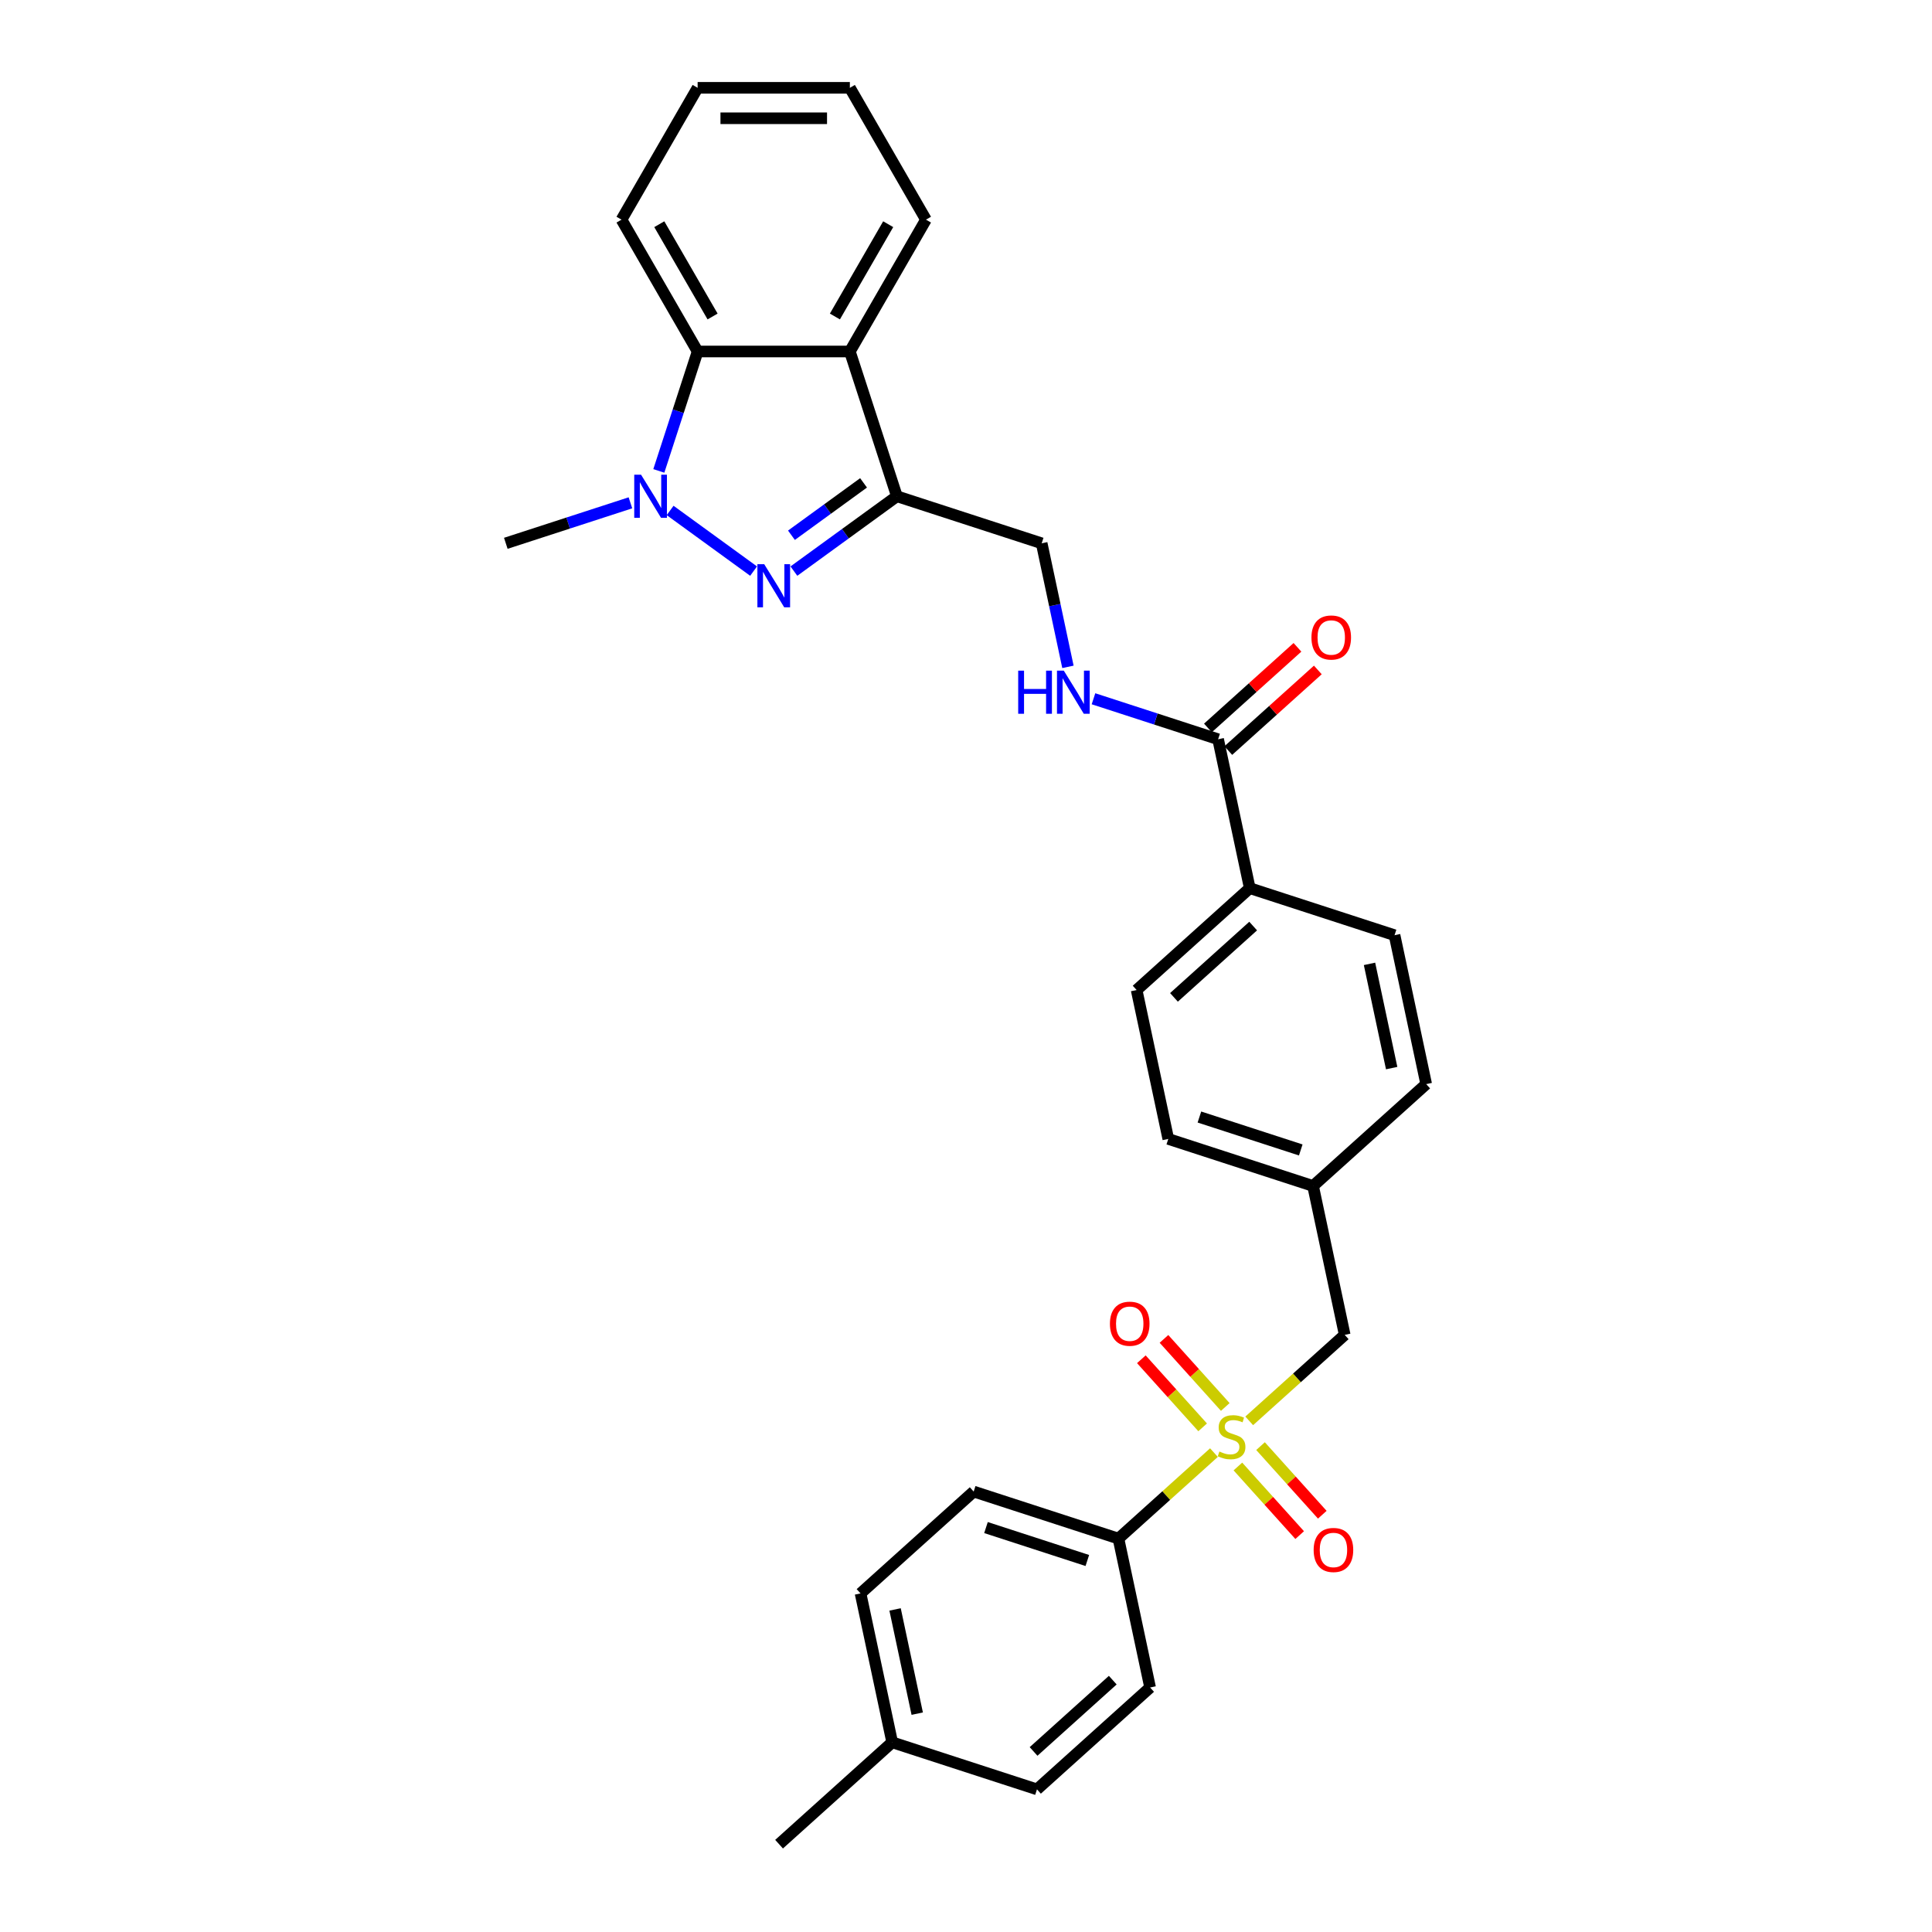 <?xml version='1.0' encoding='iso-8859-1'?>
<svg version='1.1' baseProfile='full'
              xmlns='http://www.w3.org/2000/svg'
                      xmlns:rdkit='http://www.rdkit.org/xml'
                      xmlns:xlink='http://www.w3.org/1999/xlink'
                  xml:space='preserve'
width='1000px' height='1000px' viewBox='0 0 1000 1000'>
<!-- END OF HEADER -->
<rect style='opacity:1.0;fill:#FFFFFF;stroke:none' width='1000' height='1000' x='0' y='0'> </rect>
<path class='bond-1' d='M 390.057,295.602 L 346.853,264.213' style='fill:none;fill-rule:evenodd;stroke:#0000FF;stroke-width:6px;stroke-linecap:butt;stroke-linejoin:miter;stroke-opacity:1' />
<path class='bond-2' d='M 410.921,295.602 L 437.578,276.235' style='fill:none;fill-rule:evenodd;stroke:#0000FF;stroke-width:6px;stroke-linecap:butt;stroke-linejoin:miter;stroke-opacity:1' />
<path class='bond-2' d='M 437.578,276.235 L 464.235,256.868' style='fill:none;fill-rule:evenodd;stroke:#000000;stroke-width:6px;stroke-linecap:butt;stroke-linejoin:miter;stroke-opacity:1' />
<path class='bond-2' d='M 409.655,277.043 L 428.315,263.486' style='fill:none;fill-rule:evenodd;stroke:#0000FF;stroke-width:6px;stroke-linecap:butt;stroke-linejoin:miter;stroke-opacity:1' />
<path class='bond-2' d='M 428.315,263.486 L 446.975,249.929' style='fill:none;fill-rule:evenodd;stroke:#000000;stroke-width:6px;stroke-linecap:butt;stroke-linejoin:miter;stroke-opacity:1' />
<path class='bond-0' d='M 646.59,735.435 L 671.306,713.181' style='fill:none;fill-rule:evenodd;stroke:#CCCC00;stroke-width:6px;stroke-linecap:butt;stroke-linejoin:miter;stroke-opacity:1' />
<path class='bond-0' d='M 671.306,713.181 L 696.021,690.927' style='fill:none;fill-rule:evenodd;stroke:#000000;stroke-width:6px;stroke-linecap:butt;stroke-linejoin:miter;stroke-opacity:1' />
<path class='bond-6' d='M 628.342,751.867 L 603.626,774.121' style='fill:none;fill-rule:evenodd;stroke:#CCCC00;stroke-width:6px;stroke-linecap:butt;stroke-linejoin:miter;stroke-opacity:1' />
<path class='bond-6' d='M 603.626,774.121 L 578.91,796.375' style='fill:none;fill-rule:evenodd;stroke:#000000;stroke-width:6px;stroke-linecap:butt;stroke-linejoin:miter;stroke-opacity:1' />
<path class='bond-9' d='M 640.735,759.057 L 656.721,776.812' style='fill:none;fill-rule:evenodd;stroke:#CCCC00;stroke-width:6px;stroke-linecap:butt;stroke-linejoin:miter;stroke-opacity:1' />
<path class='bond-9' d='M 656.721,776.812 L 672.708,794.567' style='fill:none;fill-rule:evenodd;stroke:#FF0000;stroke-width:6px;stroke-linecap:butt;stroke-linejoin:miter;stroke-opacity:1' />
<path class='bond-9' d='M 652.446,748.512 L 668.432,766.267' style='fill:none;fill-rule:evenodd;stroke:#CCCC00;stroke-width:6px;stroke-linecap:butt;stroke-linejoin:miter;stroke-opacity:1' />
<path class='bond-9' d='M 668.432,766.267 L 684.419,784.022' style='fill:none;fill-rule:evenodd;stroke:#FF0000;stroke-width:6px;stroke-linecap:butt;stroke-linejoin:miter;stroke-opacity:1' />
<path class='bond-10' d='M 634.197,728.245 L 618.334,710.627' style='fill:none;fill-rule:evenodd;stroke:#CCCC00;stroke-width:6px;stroke-linecap:butt;stroke-linejoin:miter;stroke-opacity:1' />
<path class='bond-10' d='M 618.334,710.627 L 602.47,693.008' style='fill:none;fill-rule:evenodd;stroke:#FF0000;stroke-width:6px;stroke-linecap:butt;stroke-linejoin:miter;stroke-opacity:1' />
<path class='bond-10' d='M 622.486,738.79 L 606.622,721.171' style='fill:none;fill-rule:evenodd;stroke:#CCCC00;stroke-width:6px;stroke-linecap:butt;stroke-linejoin:miter;stroke-opacity:1' />
<path class='bond-10' d='M 606.622,721.171 L 590.759,703.553' style='fill:none;fill-rule:evenodd;stroke:#FF0000;stroke-width:6px;stroke-linecap:butt;stroke-linejoin:miter;stroke-opacity:1' />
<path class='bond-4' d='M 341.008,243.741 L 351.05,212.835' style='fill:none;fill-rule:evenodd;stroke:#0000FF;stroke-width:6px;stroke-linecap:butt;stroke-linejoin:miter;stroke-opacity:1' />
<path class='bond-4' d='M 351.05,212.835 L 361.092,181.93' style='fill:none;fill-rule:evenodd;stroke:#000000;stroke-width:6px;stroke-linecap:butt;stroke-linejoin:miter;stroke-opacity:1' />
<path class='bond-19' d='M 326.311,260.258 L 294.058,270.737' style='fill:none;fill-rule:evenodd;stroke:#0000FF;stroke-width:6px;stroke-linecap:butt;stroke-linejoin:miter;stroke-opacity:1' />
<path class='bond-19' d='M 294.058,270.737 L 261.805,281.217' style='fill:none;fill-rule:evenodd;stroke:#000000;stroke-width:6px;stroke-linecap:butt;stroke-linejoin:miter;stroke-opacity:1' />
<path class='bond-3' d='M 464.235,256.868 L 439.886,181.93' style='fill:none;fill-rule:evenodd;stroke:#000000;stroke-width:6px;stroke-linecap:butt;stroke-linejoin:miter;stroke-opacity:1' />
<path class='bond-11' d='M 464.235,256.868 L 539.173,281.217' style='fill:none;fill-rule:evenodd;stroke:#000000;stroke-width:6px;stroke-linecap:butt;stroke-linejoin:miter;stroke-opacity:1' />
<path class='bond-25' d='M 439.886,181.93 L 479.283,113.692' style='fill:none;fill-rule:evenodd;stroke:#000000;stroke-width:6px;stroke-linecap:butt;stroke-linejoin:miter;stroke-opacity:1' />
<path class='bond-25' d='M 432.148,163.815 L 459.726,116.049' style='fill:none;fill-rule:evenodd;stroke:#000000;stroke-width:6px;stroke-linecap:butt;stroke-linejoin:miter;stroke-opacity:1' />
<path class='bond-30' d='M 439.886,181.93 L 361.092,181.93' style='fill:none;fill-rule:evenodd;stroke:#000000;stroke-width:6px;stroke-linecap:butt;stroke-linejoin:miter;stroke-opacity:1' />
<path class='bond-26' d='M 361.092,181.93 L 321.695,113.692' style='fill:none;fill-rule:evenodd;stroke:#000000;stroke-width:6px;stroke-linecap:butt;stroke-linejoin:miter;stroke-opacity:1' />
<path class='bond-26' d='M 368.83,163.815 L 341.252,116.049' style='fill:none;fill-rule:evenodd;stroke:#000000;stroke-width:6px;stroke-linecap:butt;stroke-linejoin:miter;stroke-opacity:1' />
<path class='bond-5' d='M 630.493,382.638 L 598.24,372.158' style='fill:none;fill-rule:evenodd;stroke:#000000;stroke-width:6px;stroke-linecap:butt;stroke-linejoin:miter;stroke-opacity:1' />
<path class='bond-5' d='M 598.24,372.158 L 565.987,361.679' style='fill:none;fill-rule:evenodd;stroke:#0000FF;stroke-width:6px;stroke-linecap:butt;stroke-linejoin:miter;stroke-opacity:1' />
<path class='bond-12' d='M 630.493,382.638 L 646.875,459.71' style='fill:none;fill-rule:evenodd;stroke:#000000;stroke-width:6px;stroke-linecap:butt;stroke-linejoin:miter;stroke-opacity:1' />
<path class='bond-13' d='M 635.765,388.493 L 658.936,367.63' style='fill:none;fill-rule:evenodd;stroke:#000000;stroke-width:6px;stroke-linecap:butt;stroke-linejoin:miter;stroke-opacity:1' />
<path class='bond-13' d='M 658.936,367.63 L 682.107,346.766' style='fill:none;fill-rule:evenodd;stroke:#FF0000;stroke-width:6px;stroke-linecap:butt;stroke-linejoin:miter;stroke-opacity:1' />
<path class='bond-13' d='M 625.22,376.782 L 648.391,355.919' style='fill:none;fill-rule:evenodd;stroke:#000000;stroke-width:6px;stroke-linecap:butt;stroke-linejoin:miter;stroke-opacity:1' />
<path class='bond-13' d='M 648.391,355.919 L 671.563,335.055' style='fill:none;fill-rule:evenodd;stroke:#FF0000;stroke-width:6px;stroke-linecap:butt;stroke-linejoin:miter;stroke-opacity:1' />
<path class='bond-14' d='M 578.91,796.375 L 503.973,772.026' style='fill:none;fill-rule:evenodd;stroke:#000000;stroke-width:6px;stroke-linecap:butt;stroke-linejoin:miter;stroke-opacity:1' />
<path class='bond-14' d='M 562.8,807.71 L 510.344,790.666' style='fill:none;fill-rule:evenodd;stroke:#000000;stroke-width:6px;stroke-linecap:butt;stroke-linejoin:miter;stroke-opacity:1' />
<path class='bond-15' d='M 578.91,796.375 L 595.293,873.447' style='fill:none;fill-rule:evenodd;stroke:#000000;stroke-width:6px;stroke-linecap:butt;stroke-linejoin:miter;stroke-opacity:1' />
<path class='bond-7' d='M 552.764,345.162 L 545.968,313.189' style='fill:none;fill-rule:evenodd;stroke:#0000FF;stroke-width:6px;stroke-linecap:butt;stroke-linejoin:miter;stroke-opacity:1' />
<path class='bond-7' d='M 545.968,313.189 L 539.173,281.217' style='fill:none;fill-rule:evenodd;stroke:#000000;stroke-width:6px;stroke-linecap:butt;stroke-linejoin:miter;stroke-opacity:1' />
<path class='bond-8' d='M 696.021,690.927 L 679.639,613.855' style='fill:none;fill-rule:evenodd;stroke:#000000;stroke-width:6px;stroke-linecap:butt;stroke-linejoin:miter;stroke-opacity:1' />
<path class='bond-16' d='M 646.875,459.71 L 588.319,512.434' style='fill:none;fill-rule:evenodd;stroke:#000000;stroke-width:6px;stroke-linecap:butt;stroke-linejoin:miter;stroke-opacity:1' />
<path class='bond-16' d='M 648.636,479.33 L 607.647,516.236' style='fill:none;fill-rule:evenodd;stroke:#000000;stroke-width:6px;stroke-linecap:butt;stroke-linejoin:miter;stroke-opacity:1' />
<path class='bond-17' d='M 646.875,459.71 L 721.813,484.059' style='fill:none;fill-rule:evenodd;stroke:#000000;stroke-width:6px;stroke-linecap:butt;stroke-linejoin:miter;stroke-opacity:1' />
<path class='bond-22' d='M 503.973,772.026 L 445.417,824.749' style='fill:none;fill-rule:evenodd;stroke:#000000;stroke-width:6px;stroke-linecap:butt;stroke-linejoin:miter;stroke-opacity:1' />
<path class='bond-23' d='M 595.293,873.447 L 536.737,926.171' style='fill:none;fill-rule:evenodd;stroke:#000000;stroke-width:6px;stroke-linecap:butt;stroke-linejoin:miter;stroke-opacity:1' />
<path class='bond-23' d='M 575.965,869.644 L 534.976,906.551' style='fill:none;fill-rule:evenodd;stroke:#000000;stroke-width:6px;stroke-linecap:butt;stroke-linejoin:miter;stroke-opacity:1' />
<path class='bond-21' d='M 588.319,512.434 L 604.701,589.506' style='fill:none;fill-rule:evenodd;stroke:#000000;stroke-width:6px;stroke-linecap:butt;stroke-linejoin:miter;stroke-opacity:1' />
<path class='bond-20' d='M 721.813,484.059 L 738.195,561.131' style='fill:none;fill-rule:evenodd;stroke:#000000;stroke-width:6px;stroke-linecap:butt;stroke-linejoin:miter;stroke-opacity:1' />
<path class='bond-20' d='M 708.855,498.896 L 720.323,552.847' style='fill:none;fill-rule:evenodd;stroke:#000000;stroke-width:6px;stroke-linecap:butt;stroke-linejoin:miter;stroke-opacity:1' />
<path class='bond-18' d='M 679.639,613.855 L 738.195,561.131' style='fill:none;fill-rule:evenodd;stroke:#000000;stroke-width:6px;stroke-linecap:butt;stroke-linejoin:miter;stroke-opacity:1' />
<path class='bond-32' d='M 679.639,613.855 L 604.701,589.506' style='fill:none;fill-rule:evenodd;stroke:#000000;stroke-width:6px;stroke-linecap:butt;stroke-linejoin:miter;stroke-opacity:1' />
<path class='bond-32' d='M 673.268,595.215 L 620.812,578.171' style='fill:none;fill-rule:evenodd;stroke:#000000;stroke-width:6px;stroke-linecap:butt;stroke-linejoin:miter;stroke-opacity:1' />
<path class='bond-33' d='M 445.417,824.749 L 461.799,901.822' style='fill:none;fill-rule:evenodd;stroke:#000000;stroke-width:6px;stroke-linecap:butt;stroke-linejoin:miter;stroke-opacity:1' />
<path class='bond-33' d='M 463.289,833.034 L 474.757,886.985' style='fill:none;fill-rule:evenodd;stroke:#000000;stroke-width:6px;stroke-linecap:butt;stroke-linejoin:miter;stroke-opacity:1' />
<path class='bond-24' d='M 536.737,926.171 L 461.799,901.822' style='fill:none;fill-rule:evenodd;stroke:#000000;stroke-width:6px;stroke-linecap:butt;stroke-linejoin:miter;stroke-opacity:1' />
<path class='bond-27' d='M 461.799,901.822 L 403.244,954.545' style='fill:none;fill-rule:evenodd;stroke:#000000;stroke-width:6px;stroke-linecap:butt;stroke-linejoin:miter;stroke-opacity:1' />
<path class='bond-28' d='M 479.283,113.692 L 439.886,45.455' style='fill:none;fill-rule:evenodd;stroke:#000000;stroke-width:6px;stroke-linecap:butt;stroke-linejoin:miter;stroke-opacity:1' />
<path class='bond-29' d='M 321.695,113.692 L 361.092,45.455' style='fill:none;fill-rule:evenodd;stroke:#000000;stroke-width:6px;stroke-linecap:butt;stroke-linejoin:miter;stroke-opacity:1' />
<path class='bond-31' d='M 439.886,45.455 L 361.092,45.455' style='fill:none;fill-rule:evenodd;stroke:#000000;stroke-width:6px;stroke-linecap:butt;stroke-linejoin:miter;stroke-opacity:1' />
<path class='bond-31' d='M 428.067,61.213 L 372.911,61.213' style='fill:none;fill-rule:evenodd;stroke:#000000;stroke-width:6px;stroke-linecap:butt;stroke-linejoin:miter;stroke-opacity:1' />
<path  class='atom-0' d='M 395.556 292.025
L 402.868 303.844
Q 403.593 305.01, 404.76 307.122
Q 405.926 309.233, 405.989 309.359
L 405.989 292.025
L 408.951 292.025
L 408.951 314.339
L 405.894 314.339
L 398.046 301.417
Q 397.132 299.904, 396.155 298.171
Q 395.21 296.437, 394.926 295.901
L 394.926 314.339
L 392.026 314.339
L 392.026 292.025
L 395.556 292.025
' fill='#0000FF'/>
<path  class='atom-1' d='M 631.162 751.31
Q 631.415 751.404, 632.455 751.846
Q 633.495 752.287, 634.629 752.57
Q 635.796 752.823, 636.93 752.823
Q 639.042 752.823, 640.271 751.814
Q 641.5 750.774, 641.5 748.977
Q 641.5 747.748, 640.87 746.992
Q 640.271 746.235, 639.325 745.826
Q 638.38 745.416, 636.804 744.943
Q 634.818 744.344, 633.621 743.777
Q 632.455 743.21, 631.604 742.012
Q 630.784 740.814, 630.784 738.797
Q 630.784 735.992, 632.675 734.259
Q 634.598 732.525, 638.38 732.525
Q 640.964 732.525, 643.896 733.754
L 643.171 736.181
Q 640.492 735.078, 638.475 735.078
Q 636.3 735.078, 635.102 735.992
Q 633.904 736.875, 633.936 738.419
Q 633.936 739.617, 634.535 740.342
Q 635.165 741.066, 636.048 741.476
Q 636.962 741.886, 638.475 742.359
Q 640.492 742.989, 641.689 743.619
Q 642.887 744.25, 643.738 745.542
Q 644.62 746.803, 644.62 748.977
Q 644.62 752.066, 642.54 753.737
Q 640.492 755.376, 637.056 755.376
Q 635.071 755.376, 633.558 754.934
Q 632.076 754.525, 630.311 753.8
L 631.162 751.31
' fill='#CCCC00'/>
<path  class='atom-2' d='M 331.81 245.711
L 339.123 257.53
Q 339.848 258.696, 341.014 260.808
Q 342.18 262.919, 342.243 263.045
L 342.243 245.711
L 345.206 245.711
L 345.206 268.025
L 342.148 268.025
L 334.3 255.103
Q 333.386 253.59, 332.409 251.857
Q 331.464 250.123, 331.18 249.587
L 331.18 268.025
L 328.281 268.025
L 328.281 245.711
L 331.81 245.711
' fill='#0000FF'/>
<path  class='atom-8' d='M 527.015 347.132
L 530.041 347.132
L 530.041 356.619
L 541.451 356.619
L 541.451 347.132
L 544.476 347.132
L 544.476 369.446
L 541.451 369.446
L 541.451 359.14
L 530.041 359.14
L 530.041 369.446
L 527.015 369.446
L 527.015 347.132
' fill='#0000FF'/>
<path  class='atom-8' d='M 550.622 347.132
L 557.934 358.951
Q 558.659 360.117, 559.825 362.229
Q 560.992 364.34, 561.055 364.467
L 561.055 347.132
L 564.017 347.132
L 564.017 369.446
L 560.96 369.446
L 553.112 356.524
Q 552.198 355.011, 551.221 353.278
Q 550.276 351.544, 549.992 351.008
L 549.992 369.446
L 547.092 369.446
L 547.092 347.132
L 550.622 347.132
' fill='#0000FF'/>
<path  class='atom-10' d='M 679.946 802.27
Q 679.946 796.911, 682.594 793.917
Q 685.241 790.923, 690.19 790.923
Q 695.138 790.923, 697.785 793.917
Q 700.433 796.911, 700.433 802.27
Q 700.433 807.691, 697.754 810.779
Q 695.075 813.836, 690.19 813.836
Q 685.273 813.836, 682.594 810.779
Q 679.946 807.722, 679.946 802.27
M 690.19 811.315
Q 693.593 811.315, 695.422 809.046
Q 697.281 806.745, 697.281 802.27
Q 697.281 797.889, 695.422 795.682
Q 693.593 793.445, 690.19 793.445
Q 686.786 793.445, 684.926 795.651
Q 683.098 797.857, 683.098 802.27
Q 683.098 806.777, 684.926 809.046
Q 686.786 811.315, 690.19 811.315
' fill='#FF0000'/>
<path  class='atom-11' d='M 574.499 685.158
Q 574.499 679.8, 577.147 676.806
Q 579.794 673.812, 584.742 673.812
Q 589.691 673.812, 592.338 676.806
Q 594.986 679.8, 594.986 685.158
Q 594.986 690.58, 592.307 693.668
Q 589.628 696.725, 584.742 696.725
Q 579.826 696.725, 577.147 693.668
Q 574.499 690.611, 574.499 685.158
M 584.742 694.204
Q 588.146 694.204, 589.974 691.935
Q 591.834 689.634, 591.834 685.158
Q 591.834 680.778, 589.974 678.571
Q 588.146 676.334, 584.742 676.334
Q 581.338 676.334, 579.479 678.54
Q 577.651 680.746, 577.651 685.158
Q 577.651 689.665, 579.479 691.935
Q 581.338 694.204, 584.742 694.204
' fill='#FF0000'/>
<path  class='atom-14' d='M 678.805 329.977
Q 678.805 324.619, 681.452 321.625
Q 684.1 318.631, 689.048 318.631
Q 693.996 318.631, 696.644 321.625
Q 699.291 324.619, 699.291 329.977
Q 699.291 335.398, 696.612 338.487
Q 693.933 341.544, 689.048 341.544
Q 684.131 341.544, 681.452 338.487
Q 678.805 335.43, 678.805 329.977
M 689.048 339.023
Q 692.452 339.023, 694.28 336.754
Q 696.14 334.453, 696.14 329.977
Q 696.14 325.596, 694.28 323.39
Q 692.452 321.152, 689.048 321.152
Q 685.644 321.152, 683.785 323.358
Q 681.957 325.565, 681.957 329.977
Q 681.957 334.484, 683.785 336.754
Q 685.644 339.023, 689.048 339.023
' fill='#FF0000'/>
</svg>
